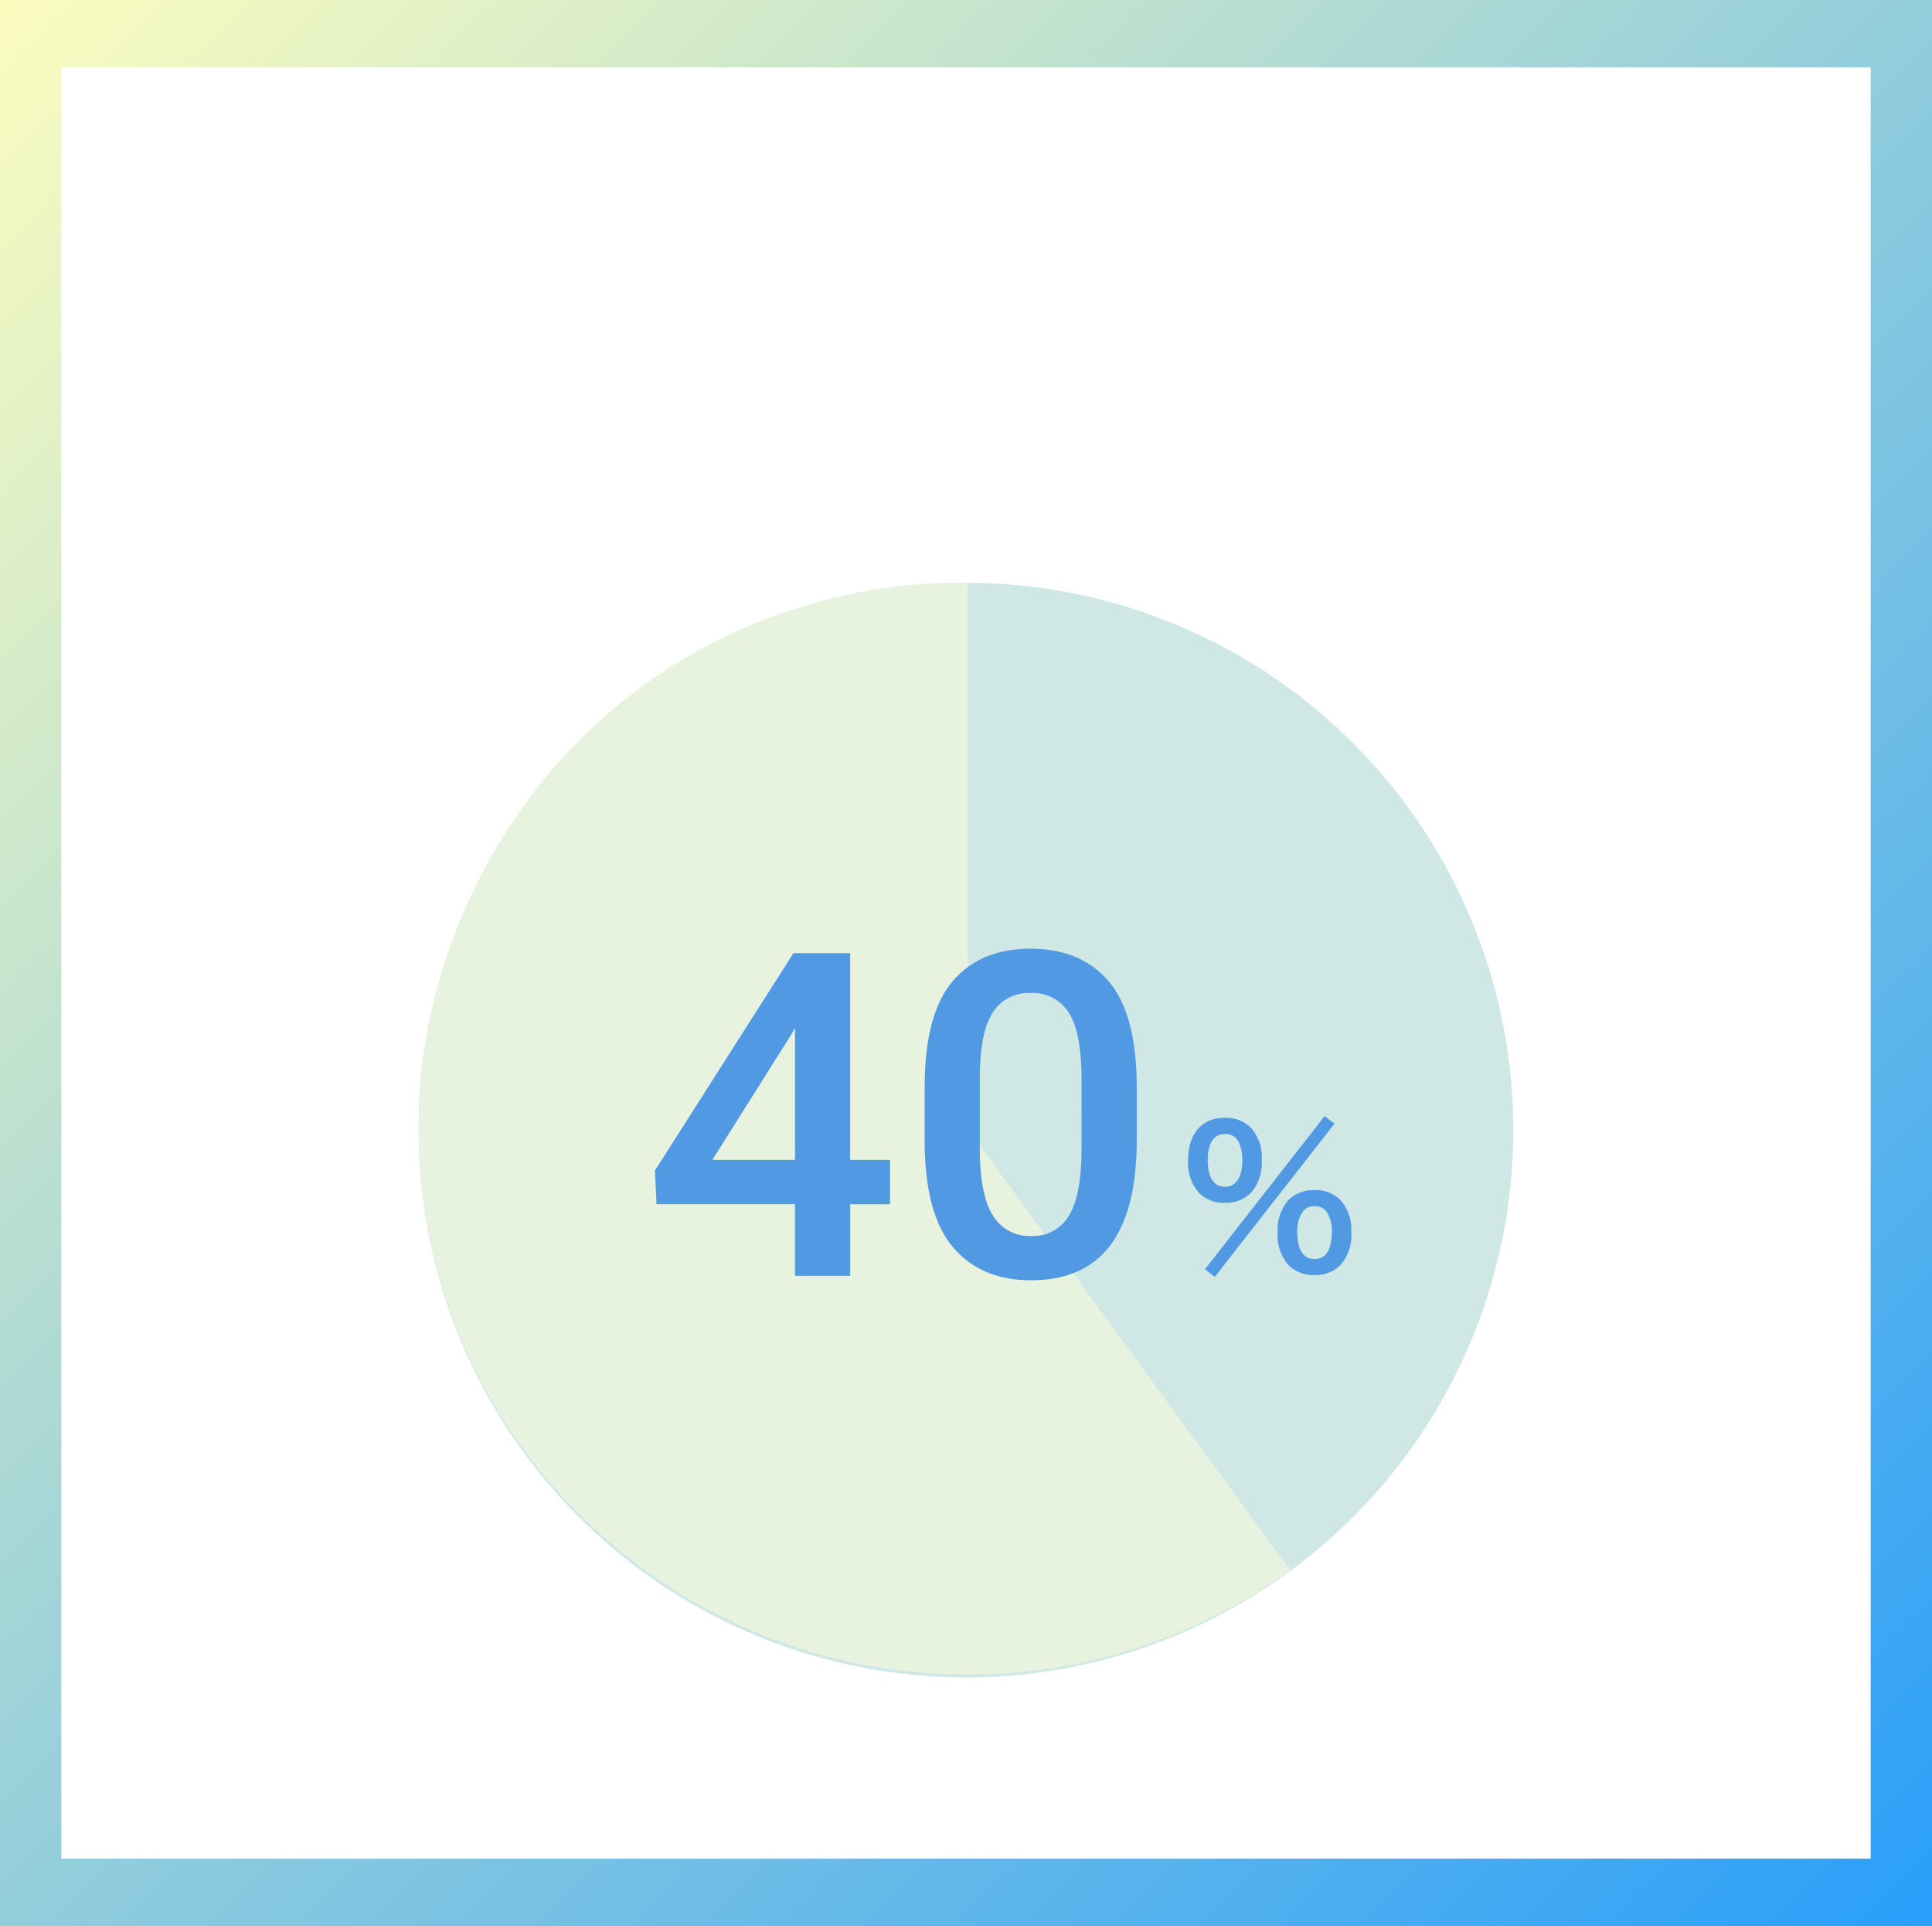 <svg xmlns="http://www.w3.org/2000/svg" width="315" height="314"><rect width="100%" height="100%" fill="#333333" stroke="none"/><defs><linearGradient id="a" x2="1" y2="1" gradientUnits="objectBoundingBox"><stop offset="0" stop-color="#fdfdbe"/><stop offset="1" stop-color="#289efa"/></linearGradient></defs><g data-name="Group 977"><path data-name="Rectangle 889" fill="url(#a)" d="M0 0h315v314H0z"/><path data-name="Rectangle 890" fill="#fff" d="M10 11h295v292H10z"/><g data-name="Group 745"><g data-name="Group 707"><g data-name="Group 705"><g data-name="Group 702"><g data-name="Group 701"><path data-name="Path 4195" d="M157.499 184.234L72.632 156.66C84.816 119.16 118.075 95 157.499 95z" fill="#e7f3df"/></g></g><g data-name="Group 704"><g data-name="Group 703"><path data-name="Path 4196" d="M157.499 184.234V95.001a89.234 89.234 0 1 1-89.234 89.234 84.856 84.856 0 0 1 4.367-27.573z" fill="#d0e8e5"/></g></g></g></g><path data-name="Path 4207" d="M157.758 183.997l52.6 72a89.807 89.807 0 0 1-125-19.69 88.683 88.683 0 0 1 19.8-124.311 86.055 86.055 0 0 1 52.6-17z" fill="#e7f3df"/></g><path data-name="Path 4283" d="M145.121 196.329h-6.5V208h-9v-11.671h-22.584l-.253-5.492 22.583-35.446h9.25V189.1h6.5zM129.62 189.1v-21.533l-.65 1.156-12.827 20.377zm55.717-3.216q0 22.839-17.237 22.839-8.2 0-12.773-5.456t-4.569-17.38v-8.6q0-11.888 4.517-17.253t12.755-5.366q8.238 0 12.773 5.366t4.535 17.253zm-9-9.937q0-7.588-2.06-10.822a6.907 6.907 0 0 0-6.251-3.234 6.883 6.883 0 0 0-6.2 3.234q-2.078 3.234-2.078 10.822v11.2q0 7.588 2.114 10.966a6.892 6.892 0 0 0 6.238 3.387 6.774 6.774 0 0 0 6.2-3.342q2.042-3.342 2.042-11z" fill="#5199e2"/><path data-name="Path 4284" d="M196.476 206.907l1.581 1.271 19.53-24.986-1.612-1.24zm17.855.961a5.706 5.706 0 0 0 4.185-1.581 7.317 7.317 0 0 0 1.8-5.363 7.287 7.287 0 0 0-1.8-5.332 5.782 5.782 0 0 0-4.185-1.581 5.909 5.909 0 0 0-4.216 1.581 7.337 7.337 0 0 0-1.8 5.332 7.317 7.317 0 0 0 1.8 5.363 5.73 5.73 0 0 0 4.216 1.581zm0-11.222a2.233 2.233 0 0 1 1.984.961 5.473 5.473 0 0 1 .837 3.1c0 3.007-.961 4.557-2.821 4.557-1.829 0-2.821-1.55-2.821-4.4a5.391 5.391 0 0 1 .837-3.224 2.158 2.158 0 0 1 1.984-.994zm-14.6-.558a5.706 5.706 0 0 0 4.185-1.581 7.317 7.317 0 0 0 1.8-5.363 7.287 7.287 0 0 0-1.8-5.332 5.782 5.782 0 0 0-4.186-1.581c-3.782 0-6.014 2.573-6.014 6.913a7.367 7.367 0 0 0 1.8 5.363 5.73 5.73 0 0 0 4.214 1.581zm0-11.222a2.386 2.386 0 0 1 2.263 1.395 6.806 6.806 0 0 1 .558 2.883c0 2.79-1.023 4.34-2.821 4.34-1.829 0-2.821-1.55-2.821-4.4 0-2.699 1.022-4.218 2.82-4.218z" fill="#5199e2"/></g></svg>